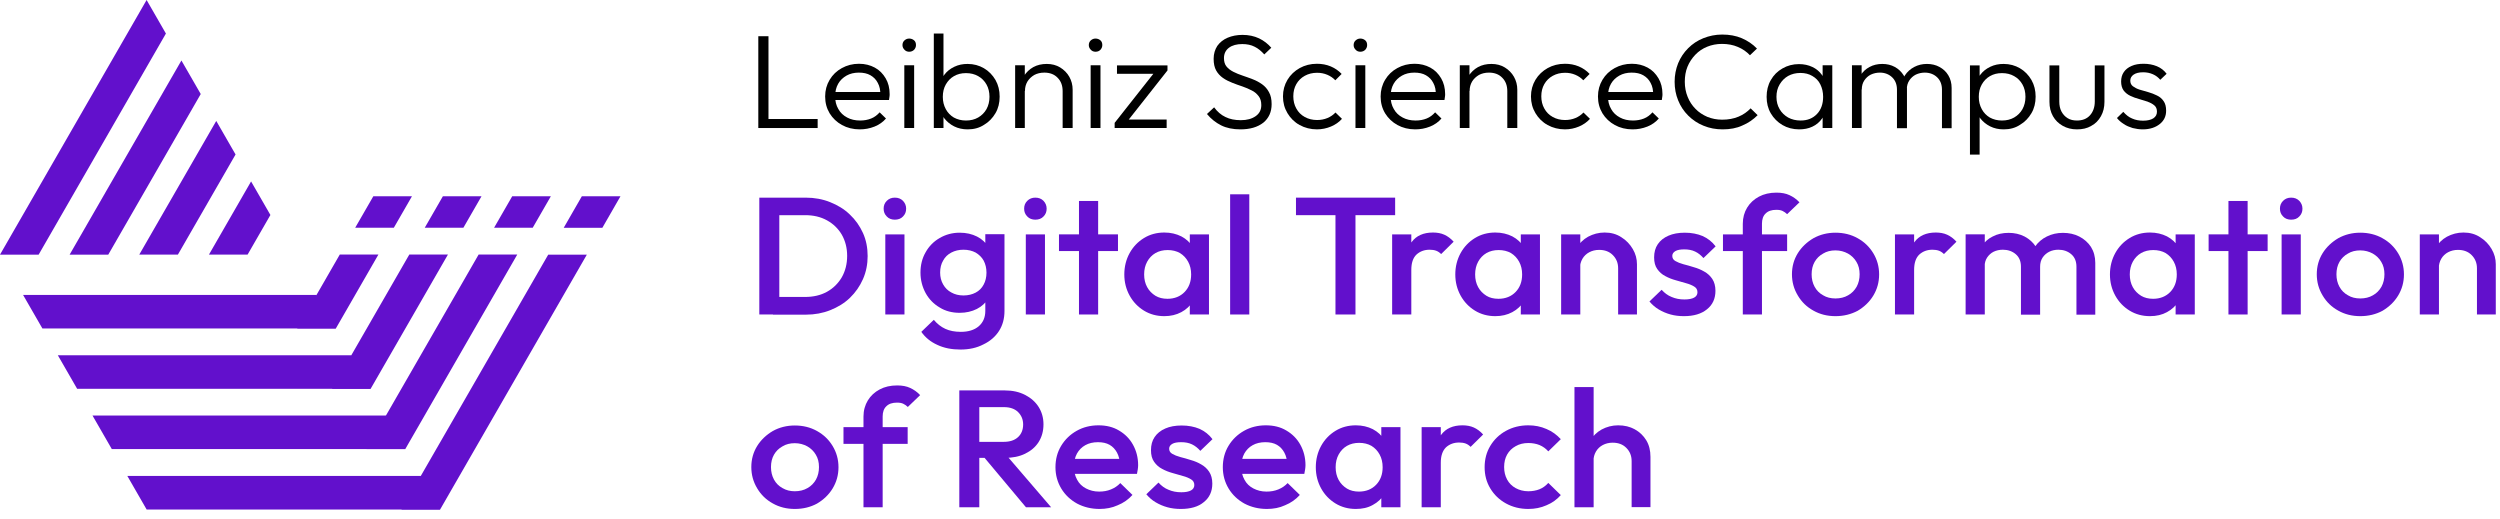 <svg width="284" height="59" viewBox="0 0 284 59" fill="none" xmlns="http://www.w3.org/2000/svg">
<g clip-path="url(#clip0_1668_8082)">
<path d="M16.658 57.879H49.994L47.799 54.067H14.464L16.658 57.879Z" fill="#6210CC"/>
<path d="M49.996 57.881L66.665 28.929L62.276 28.932L45.607 57.881H49.996Z" fill="#6210CC"/>
<path d="M4.815 37.312H38.15L35.956 33.501H2.62L4.815 37.312Z" fill="#6210CC"/>
<path d="M38.599 28.916L33.764 37.312H38.153L42.988 28.916H38.599Z" fill="#6210CC"/>
<path d="M8.765 44.17H42.1L39.906 40.358H6.57L8.765 44.17Z" fill="#6210CC"/>
<path d="M46.497 28.916L37.714 44.17H42.103L50.886 28.916H46.497Z" fill="#6210CC"/>
<path d="M12.7 51.013H46.038L43.844 47.201H10.506L12.7 51.013Z" fill="#6210CC"/>
<path d="M54.372 28.916L41.651 51.013H46.04L58.761 28.916H54.372Z" fill="#6210CC"/>
<path d="M28.523 20.61L23.736 28.924H28.125L30.718 24.422L28.523 20.61Z" fill="#6210CC"/>
<path d="M20.609 6.871L7.906 28.934H12.295L22.804 10.682L20.609 6.871Z" fill="#6210CC"/>
<path d="M24.565 13.737L15.82 28.924H20.209L26.76 17.548L24.565 13.737Z" fill="#6210CC"/>
<path d="M4.389 28.927L18.848 3.811L16.654 0L0 28.927H4.389Z" fill="#6210CC"/>
<path d="M58.188 22.295L56.13 25.867H60.519L62.577 22.295H58.188Z" fill="#6210CC"/>
<path d="M50.312 22.295L48.254 25.867H52.643L54.7 22.295H50.312Z" fill="#6210CC"/>
<path d="M42.41 22.295L40.352 25.867H44.742L46.799 22.295H42.41Z" fill="#6210CC"/>
<path d="M66.098 22.295L64.038 25.878H68.427L70.487 22.295H66.098Z" fill="#6210CC"/>
<path d="M86.144 14.544V4.115H87.299V14.544H86.144ZM86.902 14.544V13.52H92.885V14.544H86.902Z" fill="black"/>
<path d="M97.656 14.696C96.918 14.696 96.237 14.525 95.65 14.203C95.063 13.881 94.589 13.426 94.249 12.876C93.908 12.307 93.737 11.681 93.737 10.96C93.737 10.259 93.908 9.633 94.249 9.064C94.589 8.495 95.044 8.059 95.631 7.737C96.218 7.414 96.861 7.244 97.581 7.244C98.262 7.244 98.849 7.395 99.379 7.68C99.909 7.964 100.307 8.382 100.61 8.894C100.913 9.406 101.064 10.012 101.064 10.695C101.064 10.771 101.064 10.866 101.045 10.979C101.027 11.093 101.008 11.207 100.989 11.359H94.57V10.448H100.402L100.004 10.79C100.023 10.259 99.928 9.804 99.72 9.424C99.531 9.045 99.247 8.761 98.887 8.552C98.527 8.344 98.092 8.249 97.562 8.249C97.032 8.249 96.558 8.363 96.161 8.59C95.763 8.818 95.441 9.121 95.214 9.519C94.987 9.918 94.873 10.392 94.873 10.941C94.873 11.491 94.987 11.966 95.233 12.383C95.46 12.8 95.801 13.122 96.237 13.35C96.653 13.577 97.145 13.691 97.713 13.691C98.168 13.691 98.584 13.615 98.963 13.463C99.341 13.312 99.663 13.065 99.928 12.762L100.648 13.463C100.307 13.862 99.872 14.165 99.36 14.374C98.792 14.601 98.243 14.696 97.656 14.696Z" fill="black"/>
<path d="M103.279 5.878C103.071 5.878 102.881 5.803 102.749 5.651C102.597 5.499 102.521 5.329 102.521 5.12C102.521 4.911 102.597 4.722 102.749 4.589C102.9 4.456 103.071 4.38 103.279 4.38C103.506 4.38 103.695 4.456 103.847 4.589C103.998 4.722 104.055 4.911 104.055 5.12C104.055 5.329 103.979 5.499 103.847 5.651C103.695 5.803 103.506 5.878 103.279 5.878ZM102.73 14.544V7.414H103.847V14.544H102.73Z" fill="black"/>
<path d="M106.081 14.544V3.812H107.179V9.159L106.952 10.866L107.179 12.629V14.544H106.081ZM109.924 14.696C109.356 14.696 108.845 14.582 108.391 14.355C107.936 14.127 107.577 13.824 107.274 13.444C106.99 13.046 106.801 12.61 106.744 12.079V9.861C106.801 9.33 106.99 8.875 107.274 8.495C107.577 8.097 107.936 7.813 108.41 7.585C108.883 7.358 109.375 7.263 109.924 7.263C110.606 7.263 111.231 7.433 111.78 7.756C112.329 8.078 112.764 8.533 113.086 9.083C113.408 9.652 113.56 10.278 113.56 10.979C113.56 11.681 113.408 12.307 113.086 12.857C112.764 13.407 112.329 13.862 111.78 14.184C111.231 14.544 110.606 14.696 109.924 14.696ZM109.735 13.691C110.265 13.691 110.72 13.577 111.117 13.35C111.515 13.122 111.837 12.8 112.064 12.402C112.291 11.984 112.405 11.529 112.405 10.998C112.405 10.467 112.291 9.993 112.064 9.595C111.837 9.197 111.534 8.875 111.117 8.647C110.72 8.419 110.265 8.306 109.735 8.306C109.205 8.306 108.77 8.419 108.372 8.647C107.974 8.875 107.671 9.197 107.444 9.595C107.217 9.993 107.103 10.467 107.103 10.998C107.103 11.529 107.217 11.984 107.444 12.402C107.671 12.819 107.974 13.122 108.353 13.35C108.77 13.577 109.224 13.691 109.735 13.691Z" fill="black"/>
<path d="M115.32 14.544V7.414H116.418V14.544H115.32ZM120.716 14.544V10.354C120.716 9.728 120.527 9.216 120.148 8.837C119.77 8.438 119.258 8.249 118.634 8.249C118.198 8.249 117.819 8.344 117.498 8.514C117.176 8.704 116.911 8.95 116.721 9.254C116.532 9.576 116.437 9.917 116.437 10.335L115.926 10.069C115.926 9.538 116.059 9.045 116.324 8.628C116.589 8.211 116.949 7.87 117.384 7.623C117.838 7.376 118.35 7.263 118.918 7.263C119.486 7.263 119.997 7.395 120.432 7.661C120.868 7.926 121.227 8.287 121.474 8.723C121.72 9.159 121.852 9.652 121.852 10.183V14.544H120.716Z" fill="black"/>
<path d="M124.446 5.878C124.238 5.878 124.048 5.803 123.916 5.651C123.764 5.499 123.688 5.329 123.688 5.12C123.688 4.911 123.764 4.722 123.916 4.589C124.067 4.456 124.238 4.38 124.446 4.38C124.673 4.38 124.862 4.456 125.014 4.589C125.165 4.722 125.222 4.911 125.222 5.12C125.222 5.329 125.146 5.499 125.014 5.651C124.862 5.803 124.692 5.878 124.446 5.878ZM123.897 14.544V7.414H125.014V14.544H123.897Z" fill="black"/>
<path d="M126.624 13.957L131.319 8.002H132.626L127.93 13.957H126.624ZM126.624 14.544V13.957L127.59 13.577H132.531V14.544H126.624ZM126.889 8.381V7.433H132.626V8.002L131.584 8.381H126.889Z" fill="black"/>
<path d="M140.898 14.696C140.065 14.696 139.326 14.544 138.721 14.241C138.115 13.938 137.566 13.501 137.111 12.951L137.925 12.193C138.285 12.686 138.721 13.065 139.213 13.293C139.705 13.539 140.292 13.653 140.955 13.653C141.655 13.653 142.204 13.501 142.64 13.198C143.075 12.895 143.283 12.477 143.283 11.946C143.283 11.529 143.189 11.188 142.981 10.922C142.772 10.657 142.526 10.429 142.204 10.278C141.882 10.107 141.523 9.955 141.144 9.823C140.746 9.69 140.368 9.557 139.989 9.405C139.61 9.254 139.251 9.083 138.929 8.855C138.607 8.628 138.342 8.344 138.153 8.002C137.963 7.661 137.869 7.225 137.869 6.675C137.869 6.106 138.02 5.632 138.285 5.215C138.569 4.816 138.967 4.494 139.459 4.285C139.951 4.077 140.519 3.963 141.144 3.963C141.845 3.963 142.469 4.096 143.037 4.361C143.586 4.627 144.041 4.987 144.419 5.423L143.624 6.182C143.283 5.803 142.924 5.499 142.526 5.309C142.129 5.101 141.655 5.006 141.125 5.006C140.5 5.006 139.989 5.139 139.61 5.423C139.232 5.708 139.042 6.106 139.042 6.599C139.042 6.997 139.137 7.32 139.326 7.547C139.516 7.794 139.781 7.983 140.103 8.154C140.425 8.325 140.784 8.457 141.163 8.59C141.542 8.723 141.939 8.855 142.318 9.007C142.715 9.159 143.056 9.349 143.378 9.576C143.7 9.804 143.965 10.107 144.154 10.467C144.363 10.828 144.457 11.283 144.457 11.833C144.457 12.724 144.135 13.425 143.511 13.938C142.848 14.45 141.996 14.696 140.898 14.696Z" fill="black"/>
<path d="M149.608 14.696C148.889 14.696 148.226 14.525 147.639 14.203C147.052 13.881 146.598 13.426 146.257 12.857C145.916 12.288 145.746 11.662 145.746 10.96C145.746 10.259 145.916 9.633 146.257 9.064C146.598 8.495 147.071 8.059 147.639 7.737C148.226 7.414 148.87 7.244 149.608 7.244C150.157 7.244 150.688 7.339 151.18 7.547C151.672 7.756 152.07 8.04 152.411 8.4L151.691 9.121C151.445 8.856 151.142 8.647 150.782 8.495C150.423 8.344 150.044 8.268 149.627 8.268C149.097 8.268 148.643 8.382 148.226 8.609C147.81 8.837 147.488 9.159 147.261 9.557C147.034 9.955 146.92 10.411 146.92 10.941C146.92 11.454 147.034 11.928 147.261 12.326C147.488 12.743 147.81 13.065 148.226 13.293C148.643 13.52 149.097 13.634 149.627 13.634C150.044 13.634 150.441 13.558 150.801 13.407C151.161 13.255 151.464 13.046 151.71 12.781L152.448 13.501C152.108 13.881 151.691 14.165 151.199 14.374C150.707 14.582 150.157 14.696 149.608 14.696Z" fill="black"/>
<path d="M154.531 5.878C154.322 5.878 154.133 5.803 154.001 5.651C153.849 5.499 153.773 5.329 153.773 5.12C153.773 4.911 153.849 4.722 154.001 4.589C154.152 4.456 154.322 4.38 154.531 4.38C154.758 4.38 154.947 4.456 155.099 4.589C155.25 4.722 155.307 4.911 155.307 5.12C155.307 5.329 155.231 5.499 155.099 5.651C154.947 5.803 154.758 5.878 154.531 5.878ZM153.982 14.544V7.414H155.099V14.544H153.982Z" fill="black"/>
<path d="M160.759 14.696C160.021 14.696 159.339 14.525 158.752 14.203C158.165 13.881 157.692 13.426 157.351 12.876C157.01 12.307 156.84 11.681 156.84 10.96C156.84 10.259 157.01 9.633 157.351 9.064C157.692 8.495 158.146 8.059 158.733 7.737C159.32 7.414 159.964 7.244 160.683 7.244C161.365 7.244 161.952 7.395 162.482 7.68C163.012 7.964 163.41 8.382 163.713 8.894C164.015 9.406 164.167 10.012 164.167 10.695C164.167 10.771 164.167 10.866 164.148 10.979C164.129 11.093 164.11 11.207 164.091 11.359H157.673V10.448H163.504L163.107 10.79C163.126 10.259 163.031 9.804 162.823 9.424C162.633 9.045 162.349 8.761 161.99 8.552C161.63 8.344 161.194 8.249 160.664 8.249C160.134 8.249 159.661 8.363 159.263 8.59C158.866 8.818 158.544 9.121 158.317 9.519C158.089 9.918 157.976 10.392 157.976 10.941C157.976 11.491 158.089 11.966 158.336 12.383C158.563 12.8 158.904 13.122 159.339 13.35C159.756 13.577 160.248 13.691 160.816 13.691C161.27 13.691 161.687 13.615 162.065 13.463C162.444 13.312 162.766 13.065 163.031 12.762L163.75 13.463C163.41 13.862 162.974 14.165 162.463 14.374C161.895 14.601 161.346 14.696 160.759 14.696Z" fill="black"/>
<path d="M165.833 14.544V7.414H166.931V14.544H165.833ZM171.229 14.544V10.354C171.229 9.728 171.04 9.216 170.661 8.837C170.282 8.438 169.771 8.249 169.146 8.249C168.711 8.249 168.332 8.344 168.01 8.514C167.688 8.704 167.423 8.95 167.234 9.254C167.045 9.576 166.95 9.917 166.95 10.335L166.439 10.069C166.439 9.538 166.571 9.045 166.836 8.628C167.102 8.211 167.461 7.87 167.897 7.623C168.351 7.376 168.862 7.263 169.43 7.263C169.998 7.263 170.509 7.395 170.945 7.661C171.38 7.926 171.74 8.287 171.986 8.723C172.232 9.159 172.365 9.652 172.365 10.183V14.544H171.229Z" fill="black"/>
<path d="M177.78 14.696C177.061 14.696 176.398 14.525 175.811 14.203C175.224 13.881 174.77 13.426 174.429 12.857C174.088 12.288 173.918 11.662 173.918 10.96C173.918 10.259 174.088 9.633 174.429 9.064C174.77 8.495 175.243 8.059 175.811 7.737C176.398 7.414 177.042 7.244 177.78 7.244C178.329 7.244 178.859 7.339 179.352 7.547C179.844 7.756 180.242 8.04 180.582 8.4L179.863 9.121C179.617 8.856 179.314 8.647 178.954 8.495C178.594 8.344 178.216 8.268 177.799 8.268C177.269 8.268 176.815 8.382 176.398 8.609C175.982 8.837 175.66 9.159 175.433 9.557C175.205 9.955 175.092 10.411 175.092 10.941C175.092 11.454 175.205 11.928 175.433 12.326C175.66 12.743 175.982 13.065 176.398 13.293C176.815 13.52 177.269 13.634 177.799 13.634C178.216 13.634 178.613 13.558 178.973 13.407C179.333 13.255 179.636 13.046 179.882 12.781L180.62 13.501C180.279 13.881 179.863 14.165 179.371 14.374C178.878 14.582 178.348 14.696 177.78 14.696Z" fill="black"/>
<path d="M185.448 14.696C184.71 14.696 184.028 14.525 183.442 14.203C182.855 13.881 182.381 13.426 182.04 12.876C181.7 12.307 181.529 11.681 181.529 10.96C181.529 10.259 181.7 9.633 182.04 9.064C182.381 8.495 182.836 8.059 183.423 7.737C184.01 7.414 184.653 7.244 185.373 7.244C186.054 7.244 186.641 7.395 187.171 7.68C187.701 7.964 188.099 8.382 188.402 8.894C188.705 9.406 188.856 10.012 188.856 10.695C188.856 10.771 188.856 10.866 188.837 10.979C188.818 11.093 188.8 11.207 188.781 11.359H182.362V10.448H188.194L187.796 10.79C187.815 10.259 187.72 9.804 187.512 9.424C187.323 9.045 187.039 8.761 186.679 8.552C186.319 8.344 185.884 8.249 185.354 8.249C184.824 8.249 184.35 8.363 183.953 8.59C183.555 8.818 183.233 9.121 183.006 9.519C182.779 9.918 182.665 10.392 182.665 10.941C182.665 11.491 182.779 11.966 183.025 12.383C183.252 12.8 183.593 13.122 184.028 13.35C184.445 13.577 184.937 13.691 185.505 13.691C185.96 13.691 186.376 13.615 186.755 13.463C187.133 13.312 187.455 13.065 187.72 12.762L188.44 13.463C188.099 13.862 187.664 14.165 187.152 14.374C186.584 14.601 186.035 14.696 185.448 14.696Z" fill="black"/>
<path d="M195.691 14.696C194.915 14.696 194.195 14.563 193.514 14.279C192.851 14.013 192.264 13.615 191.772 13.122C191.28 12.629 190.901 12.06 190.636 11.397C190.371 10.752 190.238 10.05 190.238 9.292C190.238 8.552 190.371 7.851 190.636 7.187C190.901 6.542 191.28 5.973 191.772 5.48C192.264 4.987 192.832 4.608 193.495 4.342C194.157 4.077 194.877 3.925 195.634 3.925C196.467 3.925 197.206 4.058 197.868 4.342C198.531 4.627 199.099 5.006 199.591 5.518L198.796 6.277C198.417 5.878 197.963 5.556 197.414 5.329C196.884 5.101 196.278 4.987 195.615 4.987C195.009 4.987 194.441 5.101 193.93 5.31C193.419 5.518 192.965 5.822 192.586 6.22C192.207 6.618 191.904 7.073 191.696 7.585C191.488 8.097 191.393 8.666 191.393 9.292C191.393 9.917 191.507 10.486 191.715 10.998C191.923 11.529 192.226 11.984 192.605 12.364C192.984 12.762 193.438 13.046 193.949 13.274C194.46 13.482 195.028 13.596 195.634 13.596C196.335 13.596 196.941 13.482 197.49 13.255C198.039 13.027 198.493 12.705 198.872 12.307L199.667 13.084C199.175 13.577 198.607 13.976 197.925 14.26C197.281 14.563 196.524 14.696 195.691 14.696Z" fill="black"/>
<path d="M204.38 14.696C203.68 14.696 203.036 14.525 202.487 14.203C201.938 13.881 201.484 13.426 201.162 12.876C200.84 12.326 200.688 11.7 200.688 10.998C200.688 10.297 200.84 9.652 201.162 9.102C201.484 8.533 201.919 8.097 202.487 7.775C203.036 7.452 203.68 7.282 204.361 7.282C204.929 7.282 205.441 7.396 205.876 7.604C206.331 7.813 206.69 8.116 206.974 8.514C207.258 8.913 207.429 9.349 207.485 9.88V12.117C207.429 12.629 207.258 13.084 206.974 13.482C206.69 13.881 206.331 14.184 205.876 14.393C205.441 14.601 204.929 14.696 204.38 14.696ZM204.551 13.691C205.327 13.691 205.933 13.445 206.406 12.952C206.88 12.459 207.107 11.795 207.107 10.998C207.107 10.467 206.993 9.993 206.785 9.576C206.577 9.159 206.274 8.856 205.876 8.628C205.497 8.401 205.043 8.287 204.532 8.287C204.002 8.287 203.547 8.401 203.131 8.628C202.733 8.856 202.411 9.178 202.165 9.595C201.919 10.012 201.806 10.467 201.806 10.998C201.806 11.529 201.919 11.985 202.165 12.402C202.392 12.8 202.733 13.122 203.131 13.35C203.547 13.577 204.021 13.691 204.551 13.691ZM207.05 14.544V12.629L207.277 10.866L207.05 9.159V7.414H208.148V14.544H207.05Z" fill="black"/>
<path d="M210.383 14.544V7.414H211.481V14.544H210.383ZM215.495 14.544V10.183C215.495 9.595 215.305 9.121 214.946 8.78C214.586 8.438 214.113 8.249 213.564 8.249C213.185 8.249 212.844 8.325 212.522 8.476C212.219 8.628 211.973 8.856 211.784 9.14C211.595 9.424 211.5 9.766 211.5 10.164L210.989 9.974C210.989 9.424 211.121 8.95 211.367 8.552C211.613 8.154 211.954 7.832 212.39 7.604C212.806 7.376 213.299 7.263 213.829 7.263C214.359 7.263 214.832 7.376 215.249 7.604C215.665 7.832 215.987 8.135 216.252 8.552C216.498 8.95 216.631 9.443 216.631 9.993V14.563H215.495V14.544ZM220.607 14.544V10.183C220.607 9.595 220.417 9.121 220.058 8.78C219.698 8.438 219.225 8.249 218.657 8.249C218.297 8.249 217.956 8.325 217.634 8.476C217.331 8.628 217.085 8.856 216.896 9.14C216.706 9.424 216.612 9.766 216.612 10.164L215.949 9.974C215.987 9.424 216.138 8.95 216.404 8.552C216.669 8.154 217.028 7.832 217.464 7.604C217.899 7.376 218.373 7.263 218.903 7.263C219.433 7.263 219.906 7.376 220.323 7.604C220.739 7.832 221.08 8.135 221.326 8.552C221.572 8.95 221.705 9.443 221.705 9.993V14.563H220.607V14.544Z" fill="black"/>
<path d="M223.787 17.559V7.433H224.885V9.254L224.658 10.979L224.885 12.724V17.559H223.787ZM227.612 14.696C227.044 14.696 226.532 14.582 226.078 14.355C225.624 14.127 225.264 13.824 224.961 13.444C224.677 13.046 224.488 12.61 224.431 12.079V9.861C224.488 9.33 224.677 8.875 224.961 8.495C225.264 8.097 225.624 7.813 226.097 7.585C226.57 7.358 227.063 7.263 227.612 7.263C228.293 7.263 228.918 7.433 229.467 7.756C230.016 8.078 230.452 8.533 230.773 9.083C231.095 9.652 231.247 10.278 231.247 10.979C231.247 11.681 231.095 12.307 230.773 12.857C230.452 13.407 230.016 13.862 229.467 14.184C228.918 14.544 228.312 14.696 227.612 14.696ZM227.422 13.691C227.952 13.691 228.407 13.577 228.804 13.35C229.202 13.122 229.524 12.8 229.751 12.402C229.978 11.984 230.092 11.529 230.092 10.998C230.092 10.467 229.978 9.993 229.751 9.595C229.524 9.197 229.221 8.875 228.804 8.647C228.407 8.419 227.952 8.306 227.422 8.306C226.892 8.306 226.457 8.419 226.059 8.647C225.661 8.875 225.359 9.197 225.131 9.595C224.904 9.993 224.791 10.467 224.791 10.998C224.791 11.529 224.904 11.984 225.131 12.402C225.359 12.819 225.661 13.122 226.04 13.35C226.457 13.577 226.911 13.691 227.422 13.691Z" fill="black"/>
<path d="M235.942 14.696C235.336 14.696 234.806 14.563 234.333 14.298C233.86 14.032 233.481 13.672 233.216 13.198C232.951 12.724 232.818 12.193 232.818 11.567V7.433H233.935V11.529C233.935 11.965 234.011 12.345 234.182 12.667C234.352 12.989 234.579 13.236 234.882 13.425C235.185 13.615 235.545 13.691 235.942 13.691C236.567 13.691 237.059 13.501 237.419 13.103C237.779 12.705 237.968 12.174 237.968 11.529V7.433H239.066V11.567C239.066 12.193 238.934 12.724 238.669 13.198C238.404 13.672 238.044 14.051 237.571 14.298C237.097 14.582 236.567 14.696 235.942 14.696Z" fill="black"/>
<path d="M243.421 14.696C243.023 14.696 242.645 14.639 242.266 14.544C241.906 14.431 241.566 14.298 241.263 14.089C240.96 13.9 240.695 13.672 240.486 13.407L241.206 12.705C241.509 13.046 241.831 13.312 242.209 13.463C242.588 13.634 243.004 13.71 243.459 13.71C243.951 13.71 244.349 13.615 244.614 13.445C244.898 13.255 245.03 13.008 245.03 12.686C245.03 12.383 244.936 12.136 244.727 11.966C244.519 11.795 244.273 11.662 243.97 11.548C243.667 11.454 243.326 11.34 242.985 11.245C242.645 11.15 242.304 11.036 242.001 10.885C241.679 10.733 241.433 10.524 241.244 10.278C241.054 10.012 240.96 9.671 240.96 9.254C240.96 8.856 241.054 8.495 241.263 8.192C241.471 7.888 241.755 7.661 242.152 7.49C242.531 7.32 242.985 7.244 243.516 7.244C244.065 7.244 244.576 7.339 245.03 7.528C245.485 7.718 245.844 8.002 246.128 8.382L245.409 9.064C245.182 8.799 244.917 8.59 244.576 8.438C244.235 8.287 243.875 8.211 243.459 8.211C242.985 8.211 242.626 8.306 242.38 8.476C242.133 8.647 242.001 8.875 242.001 9.159C242.001 9.424 242.096 9.652 242.304 9.804C242.512 9.955 242.758 10.088 243.061 10.183C243.364 10.278 243.705 10.373 244.046 10.467C244.387 10.562 244.727 10.695 245.03 10.847C245.352 10.998 245.598 11.207 245.788 11.491C245.977 11.757 246.072 12.117 246.072 12.572C246.072 13.217 245.825 13.71 245.352 14.089C244.879 14.469 244.235 14.696 243.421 14.696Z" fill="black"/>
<path d="M86.258 35.726V22.452H88.53V35.726H86.258ZM87.81 35.726V33.734H91.445C92.392 33.734 93.225 33.545 93.945 33.147C94.664 32.748 95.213 32.199 95.63 31.497C96.027 30.795 96.236 29.98 96.236 29.07C96.236 28.16 96.027 27.363 95.63 26.662C95.213 25.96 94.664 25.429 93.945 25.031C93.225 24.633 92.411 24.443 91.464 24.443H87.829V22.452H91.521C92.525 22.452 93.452 22.622 94.304 22.964C95.156 23.305 95.914 23.76 96.538 24.367C97.182 24.974 97.674 25.675 98.034 26.472C98.394 27.268 98.564 28.141 98.564 29.089C98.564 30.018 98.394 30.89 98.034 31.706C97.674 32.521 97.182 33.222 96.557 33.829C95.933 34.436 95.175 34.891 94.323 35.233C93.471 35.574 92.544 35.745 91.559 35.745H87.81V35.726Z" fill="#6210CC"/>
<path d="M101.65 24.955C101.291 24.955 100.969 24.841 100.742 24.595C100.495 24.348 100.382 24.064 100.382 23.703C100.382 23.343 100.495 23.059 100.742 22.812C100.988 22.566 101.291 22.452 101.65 22.452C102.029 22.452 102.332 22.566 102.578 22.812C102.805 23.059 102.938 23.343 102.938 23.703C102.938 24.064 102.824 24.348 102.578 24.595C102.351 24.841 102.029 24.955 101.65 24.955ZM100.571 35.726V26.624H102.748V35.726H100.571Z" fill="#6210CC"/>
<path d="M109.016 35.536C108.183 35.536 107.406 35.346 106.744 34.929C106.062 34.531 105.532 33.981 105.153 33.298C104.775 32.597 104.566 31.819 104.566 30.966C104.566 30.113 104.756 29.335 105.153 28.653C105.532 27.97 106.081 27.42 106.744 27.041C107.425 26.643 108.183 26.434 109.016 26.434C109.773 26.434 110.417 26.586 110.985 26.87C111.553 27.154 111.988 27.572 112.31 28.084C112.632 28.596 112.783 29.183 112.783 29.866V32.104C112.783 32.767 112.613 33.374 112.291 33.886C111.969 34.398 111.534 34.815 110.966 35.1C110.398 35.384 109.754 35.536 109.016 35.536ZM109.11 39.708C108.107 39.708 107.236 39.537 106.479 39.177C105.721 38.836 105.115 38.343 104.661 37.698L106.081 36.332C106.46 36.788 106.895 37.129 107.387 37.356C107.88 37.584 108.467 37.698 109.148 37.698C110 37.698 110.682 37.489 111.174 37.072C111.666 36.655 111.931 36.067 111.931 35.327V33.09L112.31 31.08L111.931 29.051V26.605H114.109V35.327C114.109 36.2 113.9 36.958 113.484 37.603C113.067 38.248 112.48 38.76 111.723 39.12C110.966 39.518 110.095 39.708 109.11 39.708ZM109.451 33.564C109.981 33.564 110.436 33.45 110.833 33.242C111.231 33.033 111.534 32.73 111.742 32.331C111.95 31.952 112.064 31.497 112.064 30.966C112.064 30.454 111.95 29.999 111.742 29.601C111.534 29.221 111.212 28.918 110.833 28.691C110.436 28.482 109.981 28.368 109.451 28.368C108.921 28.368 108.467 28.482 108.069 28.691C107.671 28.899 107.35 29.203 107.141 29.601C106.914 29.98 106.8 30.435 106.8 30.966C106.8 31.478 106.914 31.914 107.141 32.312C107.368 32.711 107.671 33.014 108.069 33.223C108.467 33.45 108.921 33.564 109.451 33.564Z" fill="#6210CC"/>
<path d="M117.611 24.955C117.252 24.955 116.93 24.841 116.703 24.595C116.456 24.348 116.343 24.064 116.343 23.703C116.343 23.343 116.456 23.059 116.703 22.812C116.949 22.566 117.252 22.452 117.611 22.452C117.99 22.452 118.293 22.566 118.539 22.812C118.766 23.059 118.899 23.343 118.899 23.703C118.899 24.064 118.785 24.348 118.539 24.595C118.312 24.841 117.99 24.955 117.611 24.955ZM116.532 35.726V26.624H118.709V35.726H116.532Z" fill="#6210CC"/>
<path d="M120.3 28.52V26.624H127.002V28.52H120.3ZM122.572 35.726V22.831H124.749V35.726H122.572Z" fill="#6210CC"/>
<path d="M132.266 35.915C131.414 35.915 130.637 35.707 129.956 35.289C129.274 34.872 128.725 34.303 128.328 33.583C127.93 32.862 127.722 32.066 127.722 31.175C127.722 30.283 127.93 29.468 128.328 28.747C128.725 28.027 129.274 27.458 129.956 27.041C130.637 26.624 131.414 26.415 132.266 26.415C132.985 26.415 133.629 26.567 134.197 26.851C134.765 27.155 135.2 27.553 135.522 28.084C135.844 28.596 136.014 29.184 136.014 29.847V32.464C136.014 33.128 135.844 33.716 135.522 34.228C135.2 34.74 134.765 35.157 134.197 35.46C133.629 35.764 132.985 35.915 132.266 35.915ZM132.625 33.943C133.421 33.943 134.083 33.678 134.575 33.166C135.068 32.654 135.314 31.99 135.314 31.175C135.314 30.625 135.2 30.151 134.973 29.733C134.746 29.316 134.443 28.994 134.045 28.747C133.648 28.52 133.174 28.406 132.644 28.406C132.114 28.406 131.66 28.52 131.262 28.747C130.865 28.975 130.543 29.316 130.316 29.733C130.088 30.151 129.975 30.625 129.975 31.175C129.975 31.725 130.088 32.199 130.316 32.616C130.543 33.033 130.865 33.355 131.262 33.602C131.641 33.829 132.095 33.943 132.625 33.943ZM135.162 35.726V33.279L135.541 31.061L135.162 28.861V26.624H137.34V35.726H135.162Z" fill="#6210CC"/>
<path d="M139.743 35.726V22.073H141.92V35.726H139.743Z" fill="#6210CC"/>
<path d="M147.223 24.443V22.452H158.488V24.443H147.223ZM151.71 35.726V22.831H153.982V35.726H151.71Z" fill="#6210CC"/>
<path d="M158.147 35.726V26.624H160.325V35.726H158.147ZM160.325 30.663L159.567 30.302C159.567 29.146 159.832 28.216 160.363 27.496C160.893 26.775 161.707 26.415 162.786 26.415C163.259 26.415 163.695 26.491 164.073 26.662C164.452 26.832 164.812 27.098 165.134 27.458L163.714 28.861C163.543 28.691 163.354 28.558 163.146 28.482C162.938 28.406 162.691 28.368 162.407 28.368C161.802 28.368 161.309 28.558 160.912 28.918C160.514 29.297 160.325 29.885 160.325 30.663Z" fill="#6210CC"/>
<path d="M169.866 35.915C169.014 35.915 168.238 35.707 167.556 35.289C166.875 34.872 166.326 34.303 165.928 33.583C165.531 32.862 165.322 32.066 165.322 31.175C165.322 30.283 165.531 29.468 165.928 28.747C166.326 28.027 166.875 27.458 167.556 27.041C168.238 26.624 169.014 26.415 169.866 26.415C170.586 26.415 171.229 26.567 171.797 26.851C172.365 27.155 172.801 27.553 173.123 28.084C173.445 28.596 173.615 29.184 173.615 29.847V32.464C173.615 33.128 173.445 33.716 173.123 34.228C172.801 34.74 172.365 35.157 171.797 35.46C171.229 35.764 170.586 35.915 169.866 35.915ZM170.226 33.943C171.021 33.943 171.684 33.678 172.176 33.166C172.668 32.654 172.914 31.99 172.914 31.175C172.914 30.625 172.801 30.151 172.574 29.733C172.346 29.316 172.043 28.994 171.646 28.747C171.248 28.52 170.775 28.406 170.245 28.406C169.715 28.406 169.26 28.52 168.863 28.747C168.465 28.975 168.143 29.316 167.916 29.733C167.689 30.151 167.575 30.625 167.575 31.175C167.575 31.725 167.689 32.199 167.916 32.616C168.143 33.033 168.465 33.355 168.863 33.602C169.222 33.829 169.696 33.943 170.226 33.943ZM172.763 35.726V33.279L173.142 31.061L172.763 28.861V26.624H174.94V35.726H172.763Z" fill="#6210CC"/>
<path d="M177.345 35.726V26.624H179.522V35.726H177.345ZM183.82 35.726V30.473C183.82 29.866 183.612 29.373 183.214 28.975C182.816 28.577 182.305 28.387 181.661 28.387C181.245 28.387 180.866 28.482 180.544 28.653C180.223 28.823 179.957 29.07 179.768 29.392C179.579 29.715 179.484 30.075 179.484 30.473L178.632 30.018C178.632 29.316 178.784 28.709 179.106 28.16C179.427 27.629 179.863 27.192 180.412 26.889C180.98 26.586 181.605 26.415 182.286 26.415C183.006 26.415 183.63 26.586 184.18 26.946C184.729 27.287 185.164 27.742 185.486 28.292C185.808 28.842 185.959 29.411 185.959 30.018V35.726H183.82Z" fill="#6210CC"/>
<path d="M191.297 35.915C190.767 35.915 190.256 35.858 189.782 35.726C189.29 35.593 188.855 35.403 188.438 35.157C188.022 34.91 187.681 34.607 187.378 34.247L188.76 32.919C189.082 33.279 189.461 33.564 189.896 33.735C190.331 33.924 190.805 34.019 191.354 34.019C191.846 34.019 192.206 33.943 192.452 33.81C192.698 33.678 192.831 33.469 192.831 33.204C192.831 32.919 192.717 32.711 192.471 32.559C192.225 32.407 191.922 32.274 191.562 32.18C191.183 32.066 190.786 31.952 190.369 31.838C189.953 31.724 189.555 31.573 189.177 31.364C188.798 31.175 188.495 30.89 188.268 30.568C188.022 30.227 187.908 29.79 187.908 29.24C187.908 28.653 188.041 28.16 188.325 27.742C188.609 27.325 189.006 27.003 189.536 26.775C190.047 26.548 190.672 26.434 191.392 26.434C192.149 26.434 192.831 26.567 193.418 26.813C194.004 27.079 194.497 27.458 194.894 27.989L193.512 29.316C193.228 28.994 192.925 28.747 192.566 28.577C192.206 28.406 191.808 28.33 191.335 28.33C190.899 28.33 190.559 28.387 190.331 28.52C190.104 28.653 189.972 28.823 189.972 29.07C189.972 29.316 190.085 29.525 190.331 29.658C190.559 29.79 190.881 29.923 191.24 30.018C191.619 30.113 192.017 30.227 192.433 30.359C192.85 30.473 193.247 30.644 193.607 30.852C193.986 31.061 194.288 31.345 194.516 31.687C194.743 32.028 194.875 32.483 194.875 33.033C194.875 33.924 194.554 34.626 193.91 35.138C193.285 35.65 192.414 35.915 191.297 35.915Z" fill="#6210CC"/>
<path d="M195.729 28.52V26.624H203.018V28.52H195.729ZM197.982 35.726V25.429C197.982 24.727 198.152 24.12 198.474 23.59C198.796 23.059 199.25 22.641 199.818 22.338C200.386 22.035 201.049 21.883 201.806 21.883C202.393 21.883 202.885 21.978 203.283 22.167C203.699 22.357 204.078 22.622 204.419 22.983L203.018 24.329C202.866 24.177 202.696 24.064 202.507 23.969C202.317 23.874 202.09 23.836 201.787 23.836C201.257 23.836 200.859 23.969 200.575 24.253C200.291 24.519 200.159 24.917 200.159 25.41V35.726H197.982Z" fill="#6210CC"/>
<path d="M208.508 35.915C207.58 35.915 206.747 35.707 206.009 35.289C205.251 34.872 204.665 34.303 204.229 33.564C203.794 32.843 203.566 32.047 203.566 31.156C203.566 30.264 203.794 29.468 204.229 28.766C204.665 28.065 205.27 27.496 206.009 27.06C206.766 26.643 207.599 26.434 208.508 26.434C209.436 26.434 210.288 26.643 211.026 27.06C211.783 27.477 212.37 28.046 212.806 28.766C213.241 29.487 213.468 30.283 213.468 31.175C213.468 32.066 213.241 32.862 212.806 33.583C212.37 34.303 211.764 34.872 211.026 35.309C210.269 35.707 209.436 35.915 208.508 35.915ZM208.508 33.905C209.038 33.905 209.53 33.791 209.947 33.545C210.363 33.317 210.685 32.976 210.912 32.578C211.14 32.161 211.253 31.687 211.253 31.156C211.253 30.625 211.14 30.151 210.893 29.752C210.666 29.354 210.325 29.032 209.928 28.804C209.511 28.577 209.038 28.444 208.508 28.444C207.978 28.444 207.504 28.558 207.107 28.804C206.69 29.032 206.369 29.354 206.141 29.752C205.914 30.151 205.801 30.625 205.801 31.156C205.801 31.687 205.914 32.161 206.141 32.578C206.369 32.995 206.69 33.317 207.107 33.545C207.504 33.791 207.978 33.905 208.508 33.905Z" fill="#6210CC"/>
<path d="M215.267 35.726V26.624H217.444V35.726H215.267ZM217.444 30.663L216.687 30.302C216.687 29.146 216.952 28.216 217.482 27.496C218.012 26.775 218.826 26.415 219.905 26.415C220.379 26.415 220.814 26.491 221.193 26.662C221.571 26.832 221.931 27.098 222.253 27.458L220.833 28.861C220.663 28.691 220.473 28.558 220.265 28.482C220.057 28.406 219.811 28.368 219.527 28.368C218.921 28.368 218.428 28.558 218.031 28.918C217.633 29.297 217.444 29.885 217.444 30.663Z" fill="#6210CC"/>
<path d="M223.294 35.726V26.623H225.471V35.726H223.294ZM229.58 35.726V30.302C229.58 29.695 229.39 29.221 228.993 28.88C228.595 28.539 228.103 28.368 227.535 28.368C227.137 28.368 226.797 28.444 226.475 28.596C226.172 28.747 225.926 28.975 225.736 29.259C225.547 29.544 225.452 29.885 225.452 30.302L224.6 29.847C224.6 29.146 224.752 28.558 225.074 28.046C225.396 27.534 225.812 27.136 226.361 26.87C226.891 26.586 227.497 26.453 228.179 26.453C228.841 26.453 229.447 26.586 229.996 26.87C230.526 27.154 230.962 27.534 231.284 28.046C231.606 28.558 231.757 29.165 231.757 29.866V35.745H229.58V35.726ZM235.884 35.726V30.302C235.884 29.695 235.695 29.221 235.297 28.88C234.9 28.539 234.408 28.368 233.84 28.368C233.461 28.368 233.101 28.444 232.798 28.596C232.495 28.747 232.23 28.975 232.041 29.259C231.852 29.544 231.757 29.885 231.757 30.302L230.526 29.847C230.583 29.146 230.81 28.558 231.151 28.046C231.511 27.534 231.965 27.136 232.514 26.87C233.082 26.586 233.688 26.453 234.351 26.453C235.032 26.453 235.657 26.586 236.206 26.87C236.755 27.154 237.191 27.534 237.532 28.046C237.853 28.558 238.024 29.165 238.024 29.866V35.745H235.884V35.726Z" fill="#6210CC"/>
<path d="M244.234 35.915C243.382 35.915 242.606 35.707 241.925 35.289C241.243 34.872 240.694 34.303 240.296 33.583C239.899 32.862 239.69 32.066 239.69 31.175C239.69 30.283 239.899 29.468 240.296 28.747C240.694 28.027 241.243 27.458 241.925 27.041C242.606 26.624 243.382 26.415 244.234 26.415C244.954 26.415 245.598 26.567 246.166 26.851C246.733 27.155 247.169 27.553 247.491 28.084C247.813 28.596 247.983 29.184 247.983 29.847V32.464C247.983 33.128 247.813 33.716 247.491 34.228C247.169 34.74 246.733 35.157 246.166 35.46C245.616 35.764 244.973 35.915 244.234 35.915ZM244.594 33.943C245.389 33.943 246.052 33.678 246.544 33.166C247.036 32.654 247.283 31.99 247.283 31.175C247.283 30.625 247.169 30.151 246.942 29.733C246.715 29.316 246.412 28.994 246.014 28.747C245.616 28.52 245.143 28.406 244.613 28.406C244.083 28.406 243.628 28.52 243.231 28.747C242.833 28.975 242.511 29.316 242.284 29.733C242.057 30.151 241.943 30.625 241.943 31.175C241.943 31.725 242.057 32.199 242.284 32.616C242.511 33.033 242.833 33.355 243.231 33.602C243.61 33.829 244.064 33.943 244.594 33.943ZM247.15 35.726V33.279L247.529 31.061L247.15 28.861V26.624H249.327V35.726H247.15Z" fill="#6210CC"/>
<path d="M250.899 28.52V26.624H257.602V28.52H250.899ZM253.152 35.726V22.831H255.33V35.726H253.152Z" fill="#6210CC"/>
<path d="M260.27 24.955C259.911 24.955 259.589 24.841 259.362 24.595C259.116 24.348 259.002 24.064 259.002 23.703C259.002 23.343 259.116 23.059 259.362 22.812C259.608 22.566 259.911 22.452 260.27 22.452C260.649 22.452 260.952 22.566 261.198 22.812C261.425 23.059 261.558 23.343 261.558 23.703C261.558 24.064 261.444 24.348 261.198 24.595C260.971 24.841 260.668 24.955 260.27 24.955ZM259.191 35.726V26.624H261.369V35.726H259.191Z" fill="#6210CC"/>
<path d="M268.127 35.915C267.199 35.915 266.366 35.707 265.628 35.289C264.871 34.872 264.284 34.303 263.848 33.564C263.413 32.843 263.186 32.047 263.186 31.156C263.186 30.264 263.413 29.468 263.848 28.766C264.284 28.065 264.89 27.496 265.628 27.06C266.385 26.643 267.218 26.434 268.127 26.434C269.055 26.434 269.907 26.643 270.645 27.06C271.402 27.477 271.989 28.046 272.425 28.766C272.86 29.487 273.088 30.283 273.088 31.175C273.088 32.066 272.86 32.862 272.425 33.583C271.989 34.303 271.384 34.872 270.645 35.309C269.907 35.707 269.055 35.915 268.127 35.915ZM268.127 33.905C268.657 33.905 269.149 33.791 269.566 33.545C269.983 33.317 270.304 32.976 270.532 32.578C270.759 32.161 270.872 31.687 270.872 31.156C270.872 30.625 270.759 30.151 270.513 29.752C270.285 29.354 269.945 29.032 269.547 28.804C269.13 28.577 268.657 28.444 268.127 28.444C267.597 28.444 267.124 28.558 266.726 28.804C266.31 29.032 265.988 29.354 265.76 29.752C265.533 30.151 265.42 30.625 265.42 31.156C265.42 31.687 265.533 32.161 265.76 32.578C265.988 32.995 266.31 33.317 266.726 33.545C267.124 33.791 267.597 33.905 268.127 33.905Z" fill="#6210CC"/>
<path d="M274.888 35.726V26.624H277.065V35.726H274.888ZM281.382 35.726V30.473C281.382 29.866 281.173 29.373 280.776 28.975C280.378 28.577 279.867 28.387 279.223 28.387C278.807 28.387 278.428 28.482 278.106 28.653C277.784 28.823 277.519 29.07 277.33 29.392C277.141 29.715 277.046 30.075 277.046 30.473L276.194 30.018C276.194 29.316 276.346 28.709 276.667 28.16C276.989 27.629 277.425 27.192 277.974 26.889C278.542 26.586 279.167 26.415 279.848 26.415C280.568 26.415 281.192 26.586 281.741 26.946C282.29 27.287 282.726 27.742 283.048 28.292C283.37 28.842 283.521 29.411 283.521 30.018V35.726H281.382Z" fill="#6210CC"/>
<path d="M90.291 57.817C89.363 57.817 88.53 57.608 87.792 57.191C87.035 56.774 86.448 56.205 86.012 55.466C85.577 54.745 85.35 53.949 85.35 53.057C85.35 52.166 85.577 51.37 86.012 50.668C86.448 49.967 87.054 49.398 87.792 48.962C88.549 48.544 89.382 48.336 90.291 48.336C91.219 48.336 92.071 48.544 92.809 48.962C93.567 49.379 94.153 49.947 94.589 50.668C95.024 51.389 95.252 52.185 95.252 53.076C95.252 53.968 95.024 54.764 94.589 55.485C94.153 56.205 93.548 56.774 92.809 57.21C92.071 57.608 91.238 57.817 90.291 57.817ZM90.291 55.807C90.821 55.807 91.314 55.693 91.73 55.447C92.147 55.219 92.468 54.878 92.696 54.48C92.923 54.062 93.036 53.588 93.036 53.057C93.036 52.526 92.923 52.052 92.677 51.654C92.45 51.256 92.109 50.934 91.711 50.706C91.295 50.478 90.821 50.346 90.291 50.346C89.761 50.346 89.288 50.459 88.89 50.706C88.474 50.934 88.152 51.256 87.924 51.654C87.697 52.052 87.584 52.526 87.584 53.057C87.584 53.588 87.697 54.062 87.924 54.48C88.152 54.897 88.474 55.219 88.89 55.447C89.307 55.693 89.761 55.807 90.291 55.807Z" fill="#6210CC"/>
<path d="M95.82 50.422V48.525H103.11V50.422H95.82ZM98.092 57.627V47.331C98.092 46.629 98.263 46.022 98.585 45.491C98.906 44.96 99.361 44.543 99.929 44.24C100.497 43.936 101.159 43.785 101.917 43.785C102.504 43.785 102.996 43.88 103.394 44.069C103.81 44.259 104.189 44.524 104.529 44.885L103.128 46.231C102.977 46.079 102.807 45.965 102.617 45.871C102.428 45.776 102.201 45.738 101.898 45.738C101.368 45.738 100.97 45.871 100.686 46.155C100.402 46.42 100.27 46.819 100.27 47.312V57.627H98.092Z" fill="#6210CC"/>
<path d="M108.978 57.627V44.353H111.249V57.627H108.978ZM110.53 51.995V50.194H114.014C114.714 50.194 115.244 50.023 115.642 49.663C116.021 49.322 116.229 48.829 116.229 48.222C116.229 47.672 116.04 47.198 115.661 46.819C115.282 46.439 114.733 46.25 114.052 46.25H110.549V44.353H114.165C115.036 44.353 115.793 44.524 116.456 44.865C117.119 45.207 117.63 45.662 117.99 46.231C118.349 46.8 118.539 47.463 118.539 48.203C118.539 48.98 118.349 49.644 117.99 50.213C117.63 50.782 117.119 51.218 116.456 51.54C115.793 51.863 115.036 52.014 114.165 52.014H110.53V51.995ZM116.551 57.627L111.723 51.863L113.824 51.123L119.41 57.627H116.551Z" fill="#6210CC"/>
<path d="M124.919 57.817C123.972 57.817 123.12 57.608 122.363 57.21C121.605 56.793 120.999 56.224 120.564 55.504C120.129 54.783 119.901 53.968 119.901 53.076C119.901 52.185 120.11 51.37 120.545 50.649C120.981 49.929 121.567 49.36 122.306 48.943C123.044 48.525 123.877 48.317 124.786 48.317C125.676 48.317 126.452 48.506 127.115 48.905C127.796 49.303 128.327 49.834 128.705 50.516C129.084 51.199 129.292 51.977 129.292 52.849C129.292 53.001 129.273 53.152 129.254 53.304C129.235 53.456 129.197 53.645 129.16 53.835H121.397V52.128H128.043L127.228 52.811C127.21 52.261 127.096 51.787 126.888 51.408C126.679 51.028 126.414 50.744 126.055 50.535C125.695 50.327 125.24 50.232 124.729 50.232C124.18 50.232 123.688 50.346 123.29 50.573C122.874 50.801 122.571 51.123 122.344 51.522C122.117 51.939 122.003 52.432 122.003 53.001C122.003 53.569 122.117 54.062 122.363 54.499C122.59 54.935 122.931 55.257 123.366 55.485C123.802 55.712 124.294 55.845 124.862 55.845C125.354 55.845 125.79 55.769 126.206 55.598C126.623 55.428 126.963 55.2 127.266 54.878L128.648 56.224C128.194 56.736 127.626 57.134 126.963 57.4C126.339 57.684 125.638 57.817 124.919 57.817Z" fill="#6210CC"/>
<path d="M134.141 57.817C133.611 57.817 133.099 57.76 132.626 57.627C132.134 57.495 131.698 57.305 131.282 57.059C130.865 56.812 130.525 56.509 130.222 56.148L131.604 54.821C131.926 55.181 132.304 55.466 132.74 55.636C133.175 55.826 133.649 55.921 134.198 55.921C134.69 55.921 135.05 55.845 135.296 55.712C135.542 55.579 135.674 55.371 135.674 55.105C135.674 54.821 135.561 54.612 135.315 54.461C135.069 54.309 134.766 54.176 134.406 54.081C134.027 53.968 133.63 53.854 133.213 53.74C132.797 53.626 132.399 53.475 132.02 53.266C131.642 53.076 131.339 52.792 131.112 52.469C130.865 52.128 130.752 51.692 130.752 51.142C130.752 50.554 130.884 50.061 131.168 49.644C131.452 49.227 131.85 48.905 132.38 48.677C132.891 48.45 133.516 48.336 134.235 48.336C134.993 48.336 135.674 48.468 136.261 48.715C136.848 48.98 137.34 49.36 137.738 49.891L136.356 51.218C136.072 50.896 135.769 50.649 135.409 50.478C135.05 50.308 134.652 50.232 134.179 50.232C133.743 50.232 133.402 50.289 133.175 50.422C132.948 50.554 132.816 50.725 132.816 50.971C132.816 51.218 132.929 51.427 133.175 51.559C133.402 51.692 133.724 51.825 134.084 51.92C134.463 52.014 134.86 52.128 135.277 52.261C135.693 52.375 136.091 52.545 136.451 52.754C136.829 52.963 137.132 53.247 137.359 53.588C137.587 53.93 137.719 54.385 137.719 54.935C137.719 55.826 137.397 56.528 136.754 57.039C136.129 57.571 135.239 57.817 134.141 57.817Z" fill="#6210CC"/>
<path d="M143.929 57.817C142.983 57.817 142.131 57.608 141.373 57.21C140.616 56.793 140.01 56.224 139.575 55.504C139.139 54.783 138.912 53.968 138.912 53.076C138.912 52.185 139.12 51.37 139.556 50.649C139.991 49.929 140.578 49.36 141.317 48.943C142.055 48.525 142.888 48.317 143.797 48.317C144.687 48.317 145.463 48.506 146.126 48.905C146.807 49.303 147.337 49.834 147.716 50.516C148.095 51.199 148.303 51.977 148.303 52.849C148.303 53.001 148.284 53.152 148.265 53.304C148.246 53.456 148.208 53.645 148.17 53.835H140.408V52.128H147.053L146.239 52.811C146.22 52.261 146.107 51.787 145.898 51.408C145.69 51.028 145.425 50.744 145.065 50.535C144.706 50.327 144.251 50.232 143.74 50.232C143.191 50.232 142.699 50.346 142.301 50.573C141.885 50.801 141.582 51.123 141.354 51.522C141.127 51.939 141.014 52.432 141.014 53.001C141.014 53.569 141.127 54.062 141.373 54.499C141.601 54.935 141.941 55.257 142.377 55.485C142.812 55.712 143.305 55.845 143.873 55.845C144.365 55.845 144.8 55.769 145.217 55.598C145.633 55.428 145.974 55.2 146.277 54.878L147.659 56.224C147.205 56.736 146.637 57.134 145.974 57.4C145.368 57.684 144.668 57.817 143.929 57.817Z" fill="#6210CC"/>
<path d="M154.02 57.817C153.168 57.817 152.391 57.608 151.71 57.191C151.028 56.774 150.479 56.205 150.081 55.485C149.684 54.764 149.476 53.968 149.476 53.076C149.476 52.185 149.684 51.37 150.081 50.649C150.479 49.929 151.028 49.36 151.71 48.943C152.391 48.525 153.168 48.317 154.02 48.317C154.739 48.317 155.383 48.468 155.951 48.753C156.519 49.056 156.954 49.455 157.276 49.986C157.598 50.498 157.768 51.085 157.768 51.749V54.366C157.768 55.029 157.598 55.617 157.276 56.129C156.954 56.641 156.519 57.059 155.951 57.362C155.383 57.684 154.739 57.817 154.02 57.817ZM154.379 55.845C155.174 55.845 155.837 55.58 156.329 55.068C156.822 54.556 157.068 53.892 157.068 53.076C157.068 52.526 156.954 52.052 156.727 51.635C156.5 51.218 156.197 50.896 155.799 50.649C155.402 50.422 154.928 50.308 154.398 50.308C153.868 50.308 153.414 50.422 153.016 50.649C152.618 50.877 152.297 51.218 152.069 51.635C151.842 52.052 151.729 52.526 151.729 53.076C151.729 53.626 151.842 54.1 152.069 54.518C152.297 54.935 152.618 55.257 153.016 55.504C153.395 55.731 153.849 55.845 154.379 55.845ZM156.916 57.627V55.181L157.295 52.963L156.916 50.763V48.525H159.094V57.627H156.916Z" fill="#6210CC"/>
<path d="M161.497 57.627V48.525H163.674V57.627H161.497ZM163.674 52.564L162.917 52.204C162.917 51.047 163.182 50.118 163.712 49.398C164.242 48.677 165.056 48.317 166.136 48.317C166.609 48.317 167.044 48.393 167.423 48.563C167.802 48.734 168.161 48.999 168.483 49.36L167.063 50.763C166.893 50.592 166.704 50.46 166.495 50.384C166.287 50.308 166.041 50.27 165.757 50.27C165.151 50.27 164.659 50.46 164.261 50.82C163.864 51.218 163.674 51.787 163.674 52.564Z" fill="#6210CC"/>
<path d="M173.615 57.817C172.687 57.817 171.835 57.608 171.078 57.191C170.32 56.774 169.733 56.205 169.298 55.485C168.863 54.764 168.654 53.968 168.654 53.076C168.654 52.185 168.863 51.37 169.298 50.649C169.733 49.929 170.32 49.36 171.078 48.943C171.835 48.525 172.687 48.317 173.615 48.317C174.353 48.317 175.035 48.45 175.678 48.734C176.322 48.999 176.852 49.398 177.307 49.891L175.887 51.275C175.603 50.953 175.281 50.725 174.883 50.554C174.505 50.403 174.069 50.327 173.615 50.327C173.085 50.327 172.592 50.441 172.176 50.687C171.759 50.915 171.437 51.237 171.21 51.635C170.983 52.033 170.869 52.508 170.869 53.057C170.869 53.588 170.983 54.062 171.21 54.48C171.437 54.897 171.759 55.219 172.176 55.447C172.592 55.674 173.066 55.807 173.615 55.807C174.069 55.807 174.505 55.731 174.883 55.58C175.262 55.428 175.603 55.181 175.887 54.859L177.307 56.243C176.852 56.755 176.322 57.134 175.678 57.4C175.035 57.684 174.353 57.817 173.615 57.817Z" fill="#6210CC"/>
<path d="M178.859 57.627V43.974H181.037V57.627H178.859ZM185.353 57.627V52.375C185.353 51.768 185.145 51.275 184.748 50.877C184.35 50.478 183.839 50.289 183.195 50.289C182.779 50.289 182.4 50.384 182.078 50.554C181.756 50.725 181.491 50.971 181.302 51.294C181.112 51.616 181.018 51.977 181.018 52.375L180.166 51.92C180.166 51.218 180.317 50.611 180.639 50.061C180.961 49.53 181.396 49.094 181.945 48.791C182.513 48.487 183.138 48.317 183.82 48.317C184.539 48.317 185.164 48.468 185.713 48.772C186.262 49.075 186.698 49.492 187.02 50.023C187.341 50.554 187.493 51.18 187.493 51.901V57.608H185.353V57.627Z" fill="#6210CC"/>
</g>
<defs>
<clipPath id="clip0_1668_8082">
<rect width="284" height="58.126" fill="white"/>
</clipPath>
</defs>
</svg>
